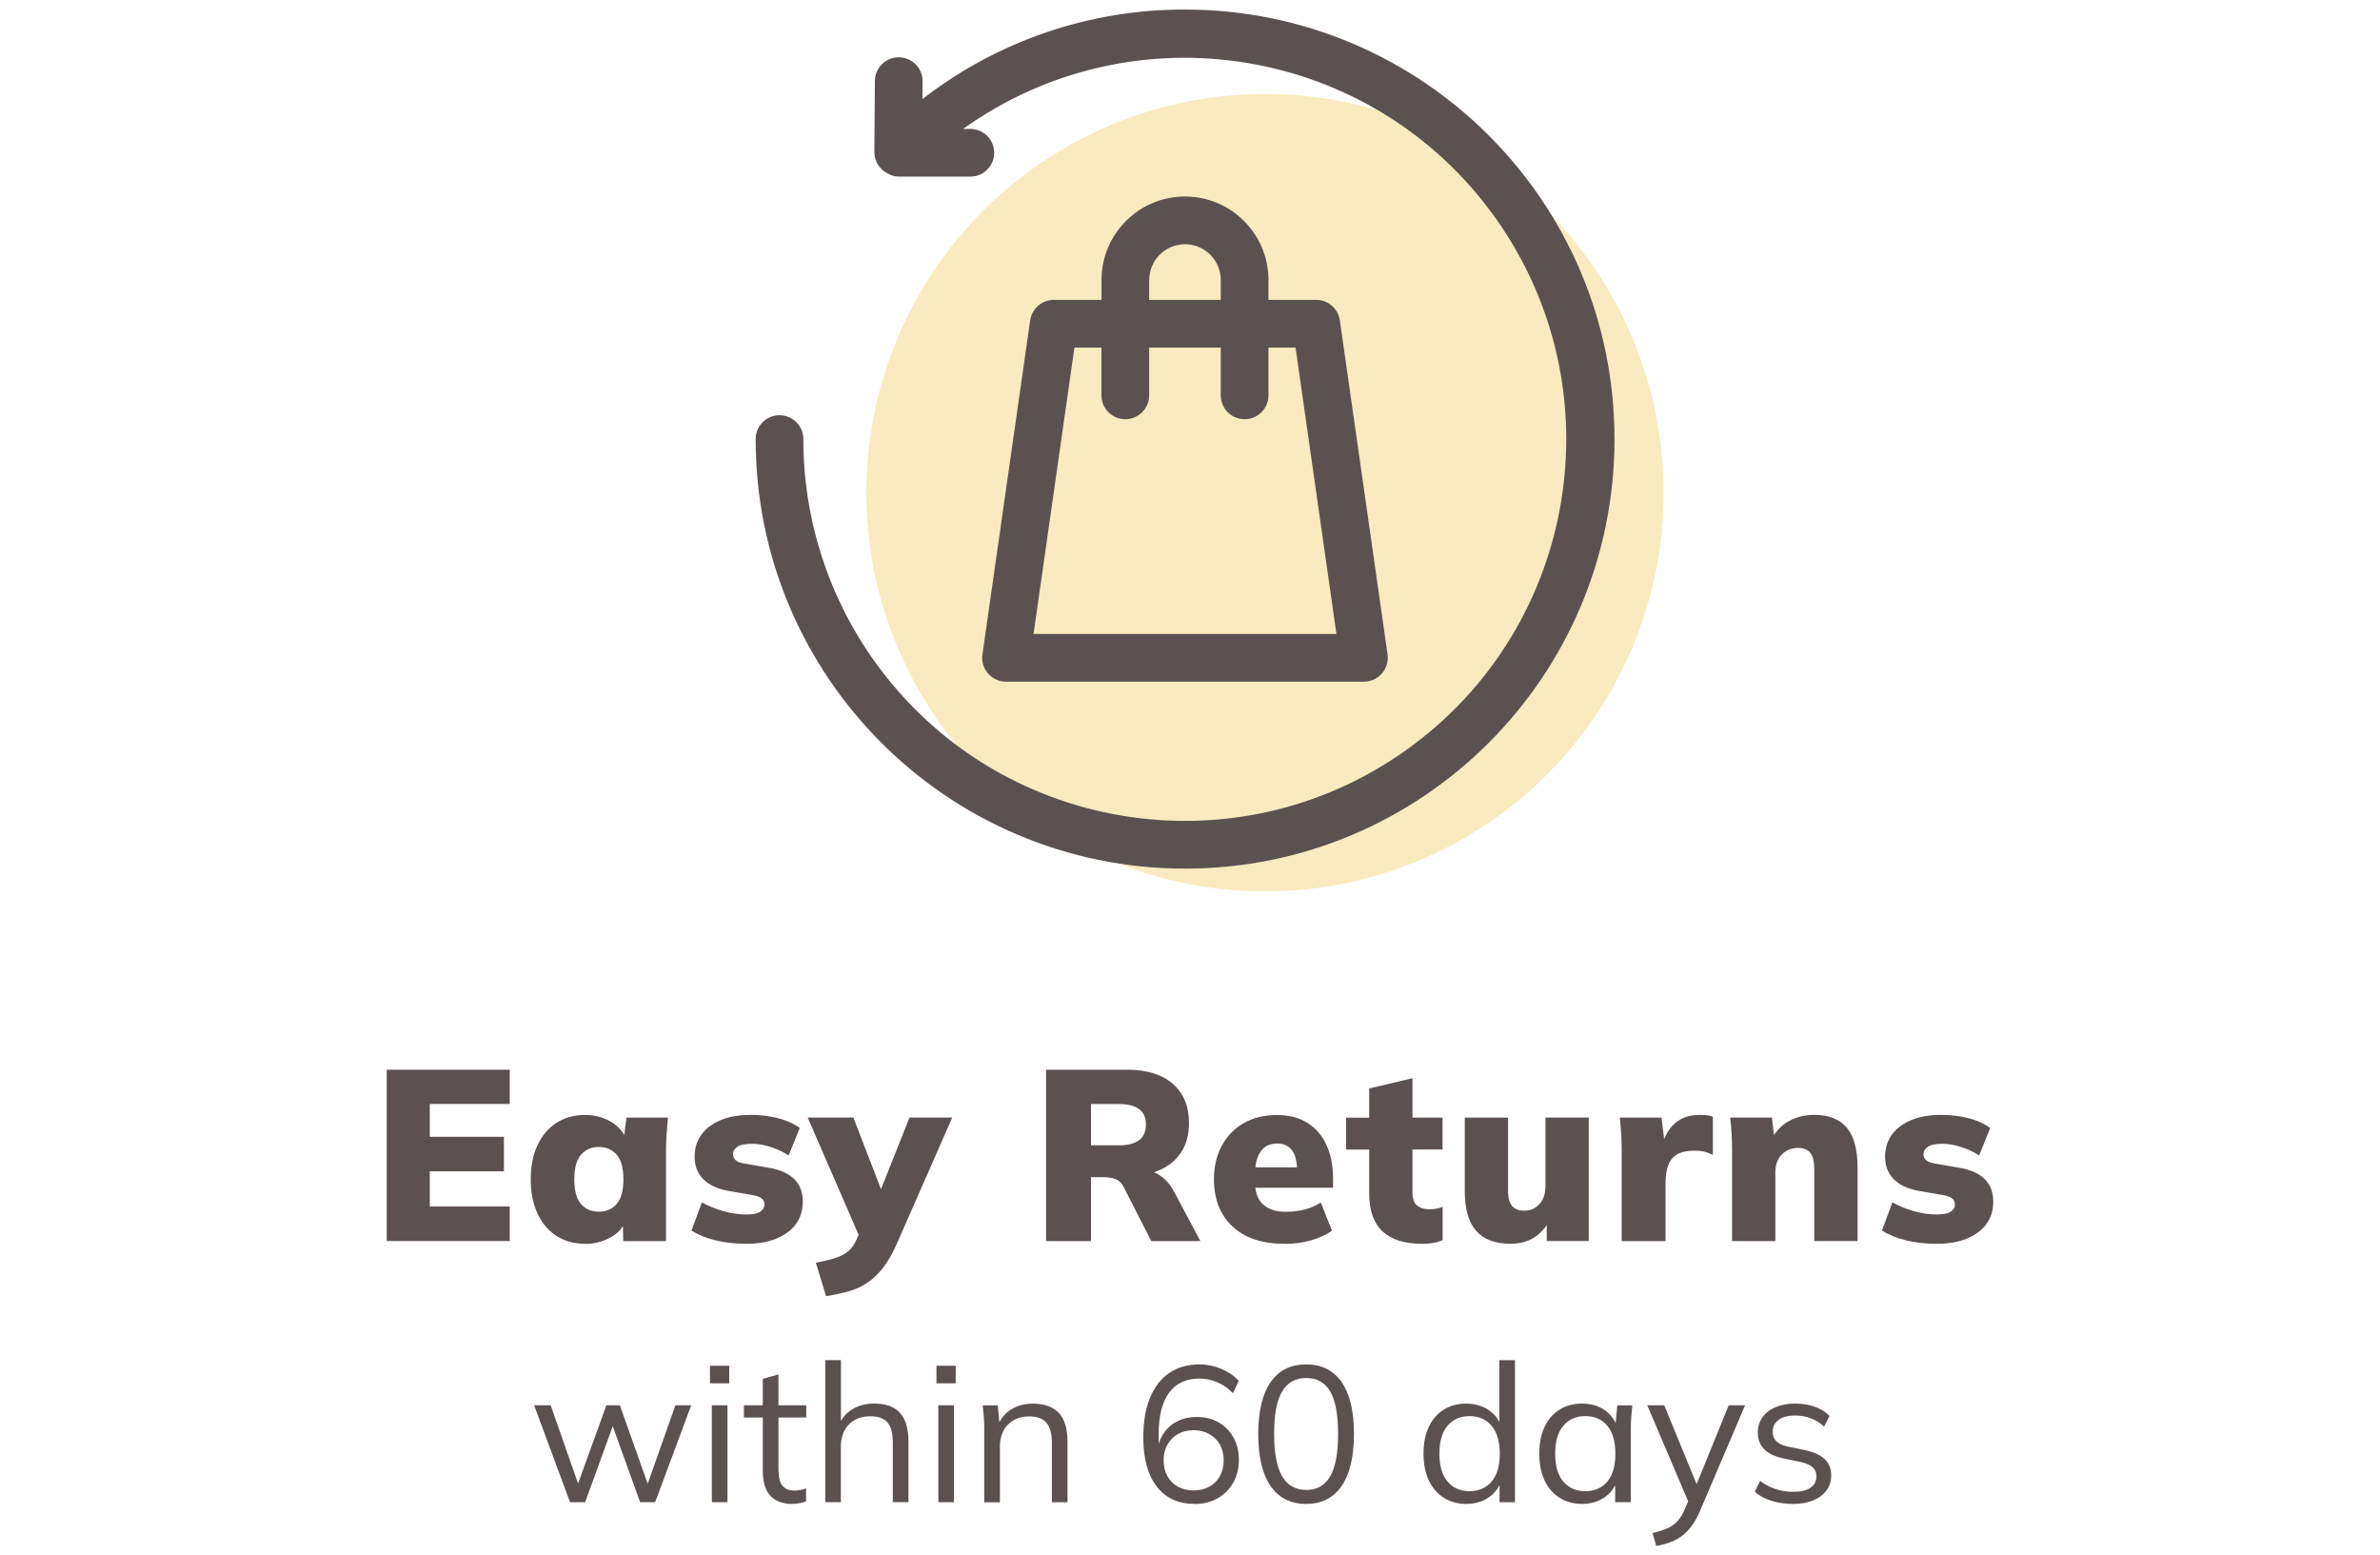 <svg viewBox="0 0 316.19 206.57" xmlns="http://www.w3.org/2000/svg" data-sanitized-data-name="Layer 2" data-name="Layer 2" id="Layer_2">
  <defs>
    <style>
      .cls-1 {
        fill: none;
      }

      .cls-2 {
        fill: #5c5151;
      }

      .cls-3 {
        fill: #f4d681;
        opacity: .5;
      }
    </style>
  </defs>
  <g data-sanitized-data-name="Layer 1" data-name="Layer 1" id="Layer_1-2">
    <g>
      <rect height="206.57" width="316.19" class="cls-1"></rect>
      <g>
        <circle r="52.96" cy="65.44" cx="168.06" class="cls-3"></circle>
        <g>
          <g>
            <path d="M51.38,164.84v-22.76h16.34v4.55h-10.62v4.36h9.85v4.58h-9.85v4.68h10.62v4.58h-16.34Z" class="cls-2"></path>
            <path d="M77.72,165.2c-1.42,0-2.67-.34-3.75-1.02-1.08-.68-1.92-1.66-2.54-2.95-.61-1.29-.92-2.82-.92-4.58s.31-3.32.92-4.6c.61-1.28,1.46-2.26,2.54-2.94,1.08-.68,2.32-1.02,3.75-1.02,1.27,0,2.42.3,3.44.9s1.7,1.39,2.02,2.36h-.32l.36-2.91h5.52c-.06.73-.12,1.47-.18,2.23-.05.75-.08,1.5-.08,2.23v11.95h-5.68l-.06-2.78h.39c-.32.95-1,1.71-2.02,2.28-1.02.57-2.15.86-3.37.86ZM79.56,160.94c.97,0,1.75-.34,2.36-1.02.6-.68.9-1.77.9-3.28s-.3-2.6-.9-3.28-1.39-1.02-2.36-1.02-1.75.34-2.36,1.02c-.6.68-.9,1.77-.9,3.28s.3,2.6.89,3.28c.59.68,1.38,1.02,2.37,1.02Z" class="cls-2"></path>
            <path d="M99.16,165.2c-1.53,0-2.91-.16-4.15-.47-1.24-.31-2.29-.74-3.15-1.28l1.39-3.75c.84.47,1.78.86,2.83,1.16s2.08.45,3.12.45c.82,0,1.42-.12,1.79-.37.38-.25.57-.58.57-.98,0-.32-.12-.58-.36-.78-.24-.19-.59-.33-1.07-.42l-3.49-.61c-1.38-.26-2.45-.77-3.21-1.53-.76-.76-1.15-1.76-1.15-2.99,0-1.12.3-2.09.9-2.92.6-.83,1.46-1.47,2.58-1.94s2.44-.69,3.97-.69c1.25,0,2.44.14,3.57.42,1.13.28,2.12.72,2.95,1.32l-1.48,3.65c-.67-.45-1.45-.82-2.34-1.11-.89-.29-1.73-.44-2.5-.44-.93,0-1.58.13-1.97.4-.39.27-.58.6-.58.99,0,.3.11.55.32.76.21.21.56.35,1.03.44l3.49.61c1.42.24,2.51.73,3.28,1.47.76.74,1.15,1.75,1.15,3.02,0,1.18-.32,2.19-.95,3.02-.63.83-1.51,1.46-2.63,1.91-1.12.44-2.42.66-3.91.66Z" class="cls-2"></path>
            <path d="M109.75,172.17l-1.36-4.46c1.03-.19,1.9-.4,2.6-.63.7-.23,1.28-.53,1.73-.92.45-.39.81-.89,1.07-1.52l.81-1.87-.13,2.16-7.17-16.5h6.07l4.2,10.88h-1.07l4.33-10.88h5.68l-7.36,16.76c-.58,1.31-1.2,2.39-1.86,3.23-.66.84-1.37,1.51-2.13,2-.76.5-1.59.87-2.49,1.11-.89.25-1.87.46-2.92.63Z" class="cls-2"></path>
            <path d="M138.97,164.84v-22.76h10.75c2.63,0,4.65.62,6.09,1.87,1.43,1.25,2.15,2.98,2.15,5.2,0,1.49-.32,2.75-.97,3.79-.65,1.04-1.58,1.85-2.81,2.42-1.23.57-2.69.86-4.39.86l.29-.81h1.61c.95,0,1.79.26,2.52.78.73.52,1.33,1.24,1.81,2.16l3.45,6.49h-6.52l-3.71-7.26c-.24-.47-.59-.8-1.05-.97-.46-.17-.99-.26-1.57-.26h-1.68v8.49h-5.97ZM144.94,152.12h3.75c1.16,0,2.04-.23,2.65-.69s.9-1.16.9-2.08-.3-1.58-.9-2.03c-.6-.45-1.49-.68-2.65-.68h-3.75v5.49Z" class="cls-2"></path>
            <path d="M170.67,165.2c-2.97,0-5.28-.76-6.92-2.29-1.65-1.53-2.47-3.63-2.47-6.29,0-1.66.34-3.13,1.03-4.42.69-1.29,1.66-2.3,2.91-3.02,1.25-.72,2.71-1.08,4.39-1.08s3.04.36,4.15,1.08c1.11.72,1.94,1.71,2.5,2.97.56,1.26.84,2.72.84,4.38v1.23h-11.01v-2.71h6.78l-.55.45c0-1.23-.23-2.14-.69-2.73s-1.11-.89-1.95-.89c-.97,0-1.71.36-2.21,1.08-.51.72-.76,1.8-.76,3.25v.58c0,1.44.35,2.5,1.07,3.16.71.67,1.73,1,3.07,1,.86,0,1.67-.1,2.44-.29.76-.19,1.49-.5,2.18-.94l1.49,3.75c-.82.56-1.77.99-2.84,1.29-1.08.3-2.22.45-3.42.45Z" class="cls-2"></path>
            <path d="M188.91,165.2c-2.33,0-4.07-.55-5.25-1.66s-1.76-2.79-1.76-5.05v-5.81h-3.07v-4.23h3.07v-3.88l5.75-1.36v5.23h4v4.23h-4v5.59c0,.95.21,1.58.65,1.89.43.31.95.47,1.55.47.37,0,.68-.03.95-.08.27-.05.55-.13.86-.24v4.42c-.47.19-.94.32-1.4.39-.46.07-.91.1-1.34.1Z" class="cls-2"></path>
            <path d="M200.73,165.2c-2.09,0-3.63-.58-4.63-1.73s-1.5-2.9-1.5-5.25v-9.78h5.75v9.81c0,.86.18,1.5.53,1.92s.9.63,1.63.63c.82,0,1.49-.29,2.02-.89.53-.59.79-1.37.79-2.34v-9.14h5.75v16.4h-5.58v-2.94h.48c-.52,1.05-1.22,1.87-2.1,2.44-.88.57-1.93.86-3.13.86Z" class="cls-2"></path>
            <path d="M215.45,164.84v-11.91c0-.75-.02-1.51-.07-2.26-.04-.75-.11-1.5-.19-2.23h5.55l.61,5.04h-.87c.21-1.23.56-2.24,1.03-3.04.47-.8,1.07-1.39,1.78-1.78s1.55-.58,2.52-.58c.45,0,.79.02,1.02.05.23.03.47.1.73.21v5.04c-.54-.24-.97-.39-1.29-.45-.32-.06-.74-.1-1.26-.1-.88,0-1.6.16-2.16.47-.56.31-.96.79-1.21,1.44-.25.65-.37,1.47-.37,2.49v7.62h-5.81Z" class="cls-2"></path>
            <path d="M230.11,164.84v-11.95c0-.73-.02-1.47-.06-2.23-.04-.75-.11-1.5-.19-2.23h5.55l.32,2.84h-.35c.54-1.03,1.3-1.82,2.29-2.37s2.11-.82,3.36-.82c1.92,0,3.35.56,4.31,1.69.96,1.13,1.44,2.89,1.44,5.28v9.78h-5.75v-9.52c0-1.05-.18-1.79-.55-2.21-.37-.42-.89-.63-1.58-.63-.9,0-1.64.3-2.2.89-.56.59-.84,1.37-.84,2.34v9.14h-5.75Z" class="cls-2"></path>
            <path d="M257.32,165.2c-1.53,0-2.91-.16-4.15-.47-1.24-.31-2.29-.74-3.15-1.28l1.39-3.75c.84.47,1.78.86,2.83,1.16s2.08.45,3.12.45c.82,0,1.42-.12,1.79-.37.38-.25.57-.58.57-.98,0-.32-.12-.58-.36-.78-.24-.19-.59-.33-1.07-.42l-3.49-.61c-1.38-.26-2.45-.77-3.21-1.53-.76-.76-1.15-1.76-1.15-2.99,0-1.12.3-2.09.9-2.92.6-.83,1.46-1.47,2.58-1.94s2.44-.69,3.97-.69c1.25,0,2.44.14,3.57.42,1.13.28,2.12.72,2.95,1.32l-1.48,3.65c-.67-.45-1.45-.82-2.34-1.11-.89-.29-1.73-.44-2.5-.44-.93,0-1.58.13-1.97.4-.39.27-.58.6-.58.99,0,.3.11.55.32.76.21.21.56.35,1.03.44l3.49.61c1.42.24,2.51.73,3.28,1.47.76.74,1.15,1.75,1.15,3.02,0,1.18-.32,2.19-.95,3.02-.63.83-1.51,1.46-2.63,1.91-1.12.44-2.42.66-3.91.66Z" class="cls-2"></path>
          </g>
          <g>
            <path d="M75.73,199.52l-4.77-12.87h2.2l3.97,11.33h-.67l4.1-11.33h1.79l4.02,11.33h-.64l4-11.33h2.1l-4.79,12.87h-2l-4.15-11.51h1.03l-4.18,11.51h-2.02Z" class="cls-2"></path>
            <path d="M94.32,183.73v-2.33h2.56v2.33h-2.56ZM94.57,199.52v-12.87h2.08v12.87h-2.08Z" class="cls-2"></path>
            <path d="M105.24,199.75c-1.26,0-2.23-.36-2.9-1.09-.67-.73-1-1.82-1-3.29v-7.1h-2.51v-1.62h2.51v-3.51l2.08-.59v4.1h3.69v1.62h-3.69v6.87c0,1.03.17,1.76.53,2.19s.88.65,1.58.65c.33,0,.62-.03.87-.09.26-.06.49-.13.69-.22v1.74c-.24.1-.53.18-.86.24s-.66.09-.99.09Z" class="cls-2"></path>
            <path d="M109.64,199.52v-18.87h2.08v8.84h-.33c.36-1.01.96-1.77,1.81-2.29.85-.52,1.82-.78,2.93-.78,1.54,0,2.68.41,3.43,1.24s1.13,2.08,1.13,3.75v8.1h-2.08v-7.97c0-1.2-.24-2.07-.71-2.61s-1.23-.82-2.27-.82c-1.2,0-2.15.37-2.86,1.1-.71.73-1.06,1.7-1.06,2.9v7.41h-2.08Z" class="cls-2"></path>
            <path d="M124.41,183.73v-2.33h2.56v2.33h-2.56ZM124.66,199.52v-12.87h2.08v12.87h-2.08Z" class="cls-2"></path>
            <path d="M130.76,199.52v-9.89c0-.48-.02-.97-.06-1.47-.04-.5-.09-1-.14-1.5h2l.26,2.82h-.31c.38-.99.98-1.75,1.81-2.27.83-.52,1.79-.78,2.88-.78,1.52,0,2.67.41,3.45,1.22.78.81,1.17,2.09,1.17,3.83v8.05h-2.08v-7.92c0-1.21-.24-2.1-.73-2.65-.49-.55-1.24-.83-2.27-.83-1.2,0-2.14.37-2.85,1.1-.7.73-1.05,1.72-1.05,2.95v7.36h-2.08Z" class="cls-2"></path>
            <path d="M158.73,199.75c-2.19,0-3.88-.77-5.06-2.32-1.19-1.55-1.78-3.71-1.78-6.5,0-2.08.3-3.85.9-5.29.6-1.44,1.45-2.54,2.56-3.29,1.11-.75,2.45-1.13,4.02-1.13.94,0,1.89.19,2.84.58s1.74.92,2.36,1.6l-.77,1.64c-.65-.67-1.36-1.16-2.13-1.47-.77-.32-1.55-.47-2.33-.47-1.74,0-3.08.62-4.01,1.86-.93,1.24-1.4,3.1-1.4,5.57v2.38h-.23c.12-.97.41-1.82.88-2.52.47-.71,1.09-1.25,1.86-1.63.77-.38,1.62-.56,2.56-.56,1.09,0,2.06.24,2.9.72s1.5,1.15,1.97,2.01c.48.86.72,1.85.72,2.96s-.25,2.14-.74,3.02c-.5.89-1.19,1.58-2.08,2.09s-1.91.76-3.05.76ZM158.57,197.96c.79,0,1.48-.17,2.09-.5s1.08-.8,1.41-1.41.5-1.3.5-2.09-.17-1.48-.5-2.08c-.33-.6-.8-1.07-1.41-1.41s-1.3-.51-2.09-.51-1.48.17-2.08.51c-.6.34-1.06.81-1.4,1.41-.33.6-.5,1.29-.5,2.08s.17,1.48.5,2.09c.33.61.8,1.08,1.4,1.41.6.33,1.29.5,2.08.5Z" class="cls-2"></path>
            <path d="M173.52,199.75c-2.05,0-3.62-.79-4.72-2.38-1.09-1.59-1.64-3.89-1.64-6.89s.55-5.32,1.64-6.9c1.09-1.57,2.67-2.36,4.72-2.36s3.64.79,4.73,2.36c1.08,1.57,1.63,3.86,1.63,6.87s-.55,5.33-1.64,6.92c-1.09,1.59-2.67,2.38-4.72,2.38ZM173.52,197.9c1.44,0,2.5-.61,3.2-1.82.7-1.21,1.05-3.09,1.05-5.64s-.35-4.44-1.05-5.63c-.7-1.19-1.77-1.78-3.2-1.78s-2.48.6-3.19,1.79c-.71,1.2-1.06,3.07-1.06,5.61s.35,4.43,1.06,5.64c.71,1.21,1.77,1.82,3.19,1.82Z" class="cls-2"></path>
            <path d="M194.79,199.75c-1.13,0-2.12-.27-2.97-.81-.85-.54-1.52-1.3-1.99-2.29-.47-.99-.71-2.18-.71-3.56s.23-2.6.71-3.59c.47-.99,1.13-1.75,1.99-2.28.85-.53,1.85-.79,2.97-.79s2.17.29,3.01.87,1.41,1.37,1.7,2.36h-.31v-9h2.08v18.87h-2.05v-3.08h.28c-.27,1.03-.84,1.83-1.69,2.42-.85.59-1.86.88-3.02.88ZM195.23,198.06c1.21,0,2.19-.42,2.92-1.27s1.1-2.08,1.1-3.7-.37-2.88-1.1-3.73-1.71-1.27-2.92-1.27-2.18.42-2.91,1.27c-.73.85-1.09,2.09-1.09,3.73s.36,2.86,1.09,3.7c.73.85,1.7,1.27,2.91,1.27Z" class="cls-2"></path>
            <path d="M210.2,199.75c-1.15,0-2.14-.27-3-.81-.85-.54-1.52-1.3-1.99-2.29-.47-.99-.71-2.18-.71-3.56s.23-2.6.71-3.59c.47-.99,1.13-1.75,1.99-2.28.85-.53,1.85-.79,3-.79s2.17.29,3.01.88c.85.59,1.41,1.39,1.68,2.4h-.31l.28-3.05h2c-.05.5-.1,1-.14,1.5-.04.5-.06,1-.06,1.47v9.89h-2.08v-3.02h.28c-.27,1.01-.84,1.8-1.69,2.38-.86.58-1.85.87-2.97.87ZM210.61,198.06c1.23,0,2.2-.42,2.92-1.27s1.08-2.08,1.08-3.7-.36-2.88-1.08-3.73-1.69-1.27-2.92-1.27-2.18.42-2.91,1.27c-.73.85-1.09,2.09-1.09,3.73s.36,2.86,1.09,3.7c.73.85,1.7,1.27,2.91,1.27Z" class="cls-2"></path>
            <path d="M220.04,205.34l-.49-1.72c.8-.19,1.47-.41,2.01-.65.54-.25.99-.58,1.35-.99.36-.41.67-.92.92-1.54l.67-1.51-.05.87-5.61-13.15h2.26l4.64,11.3h-.67l4.59-11.3h2.18l-5.95,13.94c-.34.82-.72,1.51-1.13,2.06s-.85,1.01-1.32,1.36c-.47.35-.99.63-1.55.83-.56.21-1.18.37-1.85.49Z" class="cls-2"></path>
            <path d="M238.19,199.75c-1.03,0-1.98-.14-2.87-.42-.89-.28-1.62-.68-2.2-1.19l.72-1.46c.63.5,1.32.86,2.06,1.1.74.24,1.52.36,2.32.36,1.03,0,1.8-.18,2.32-.55.52-.37.78-.88.78-1.52,0-.5-.17-.89-.5-1.19s-.88-.53-1.63-.71l-2.38-.49c-1.09-.24-1.91-.65-2.46-1.22s-.82-1.3-.82-2.19c0-.75.2-1.41.59-1.99.39-.57.97-1.03,1.72-1.36.75-.33,1.63-.5,2.64-.5.94,0,1.81.14,2.6.42.79.28,1.46.69,1.99,1.22l-.74,1.43c-.51-.5-1.1-.87-1.76-1.11-.66-.25-1.34-.37-2.04-.37-1.01,0-1.76.2-2.27.6s-.76.93-.76,1.58c0,.5.16.9.47,1.22s.81.55,1.47.71l2.38.49c1.16.26,2.03.65,2.6,1.19s.86,1.26.86,2.17c0,.77-.21,1.44-.64,2.01-.43.57-1.02,1.01-1.78,1.32-.76.31-1.65.46-2.68.46Z" class="cls-2"></path>
          </g>
          <g>
            <path d="M157.43,26.1c-6.12,0-11.09,4.97-11.09,11.09v2.64h-6.34c-1.58,0-2.91,1.16-3.14,2.72l-6.34,44.37c-.25,1.73.95,3.34,2.69,3.59.15.02.3.03.45.03h47.54c1.75,0,3.17-1.42,3.17-3.17,0-.15-.01-.3-.03-.45l-6.34-44.37c-.22-1.56-1.56-2.72-3.14-2.72h-6.34v-2.64c0-6.12-4.97-11.09-11.09-11.09ZM152.68,37.19c0-2.63,2.13-4.75,4.75-4.75s4.75,2.13,4.75,4.75v2.64h-9.51v-2.64ZM172.12,46.17l5.43,38.03h-40.24l5.43-38.03h3.59v6.34c0,1.75,1.42,3.17,3.17,3.17s3.17-1.42,3.17-3.17v-6.34h9.51v6.34c0,1.75,1.42,3.17,3.17,3.17s3.17-1.42,3.17-3.17v-6.34h3.59Z" class="cls-2"></path>
            <path d="M157.43,1.27c-12.63-.04-24.91,4.15-34.88,11.89l.02-2.36c.01-1.75-1.4-3.18-3.15-3.19-1.75-.01-3.18,1.4-3.19,3.15l-.07,9.44c0,.82.33,1.6.9,2.19.06.07.11.14.18.2.15.13.32.24.49.33.49.34,1.07.53,1.67.54h9.51c1.75,0,3.17-1.42,3.17-3.17,0-1.75-1.42-3.17-3.17-3.17h-.96c22.78-16.27,54.43-10.99,70.69,11.78,16.27,22.78,10.99,54.43-11.78,70.69-22.78,16.27-54.43,10.99-70.69-11.78-6.15-8.6-9.45-18.92-9.44-29.49,0-1.75-1.42-3.17-3.17-3.17-1.75,0-3.17,1.42-3.17,3.17h0c0,31.51,25.54,57.05,57.05,57.05s57.05-25.54,57.05-57.05S188.94,1.27,157.43,1.27Z" class="cls-2"></path>
          </g>
        </g>
      </g>
    </g>
  </g>
</svg>